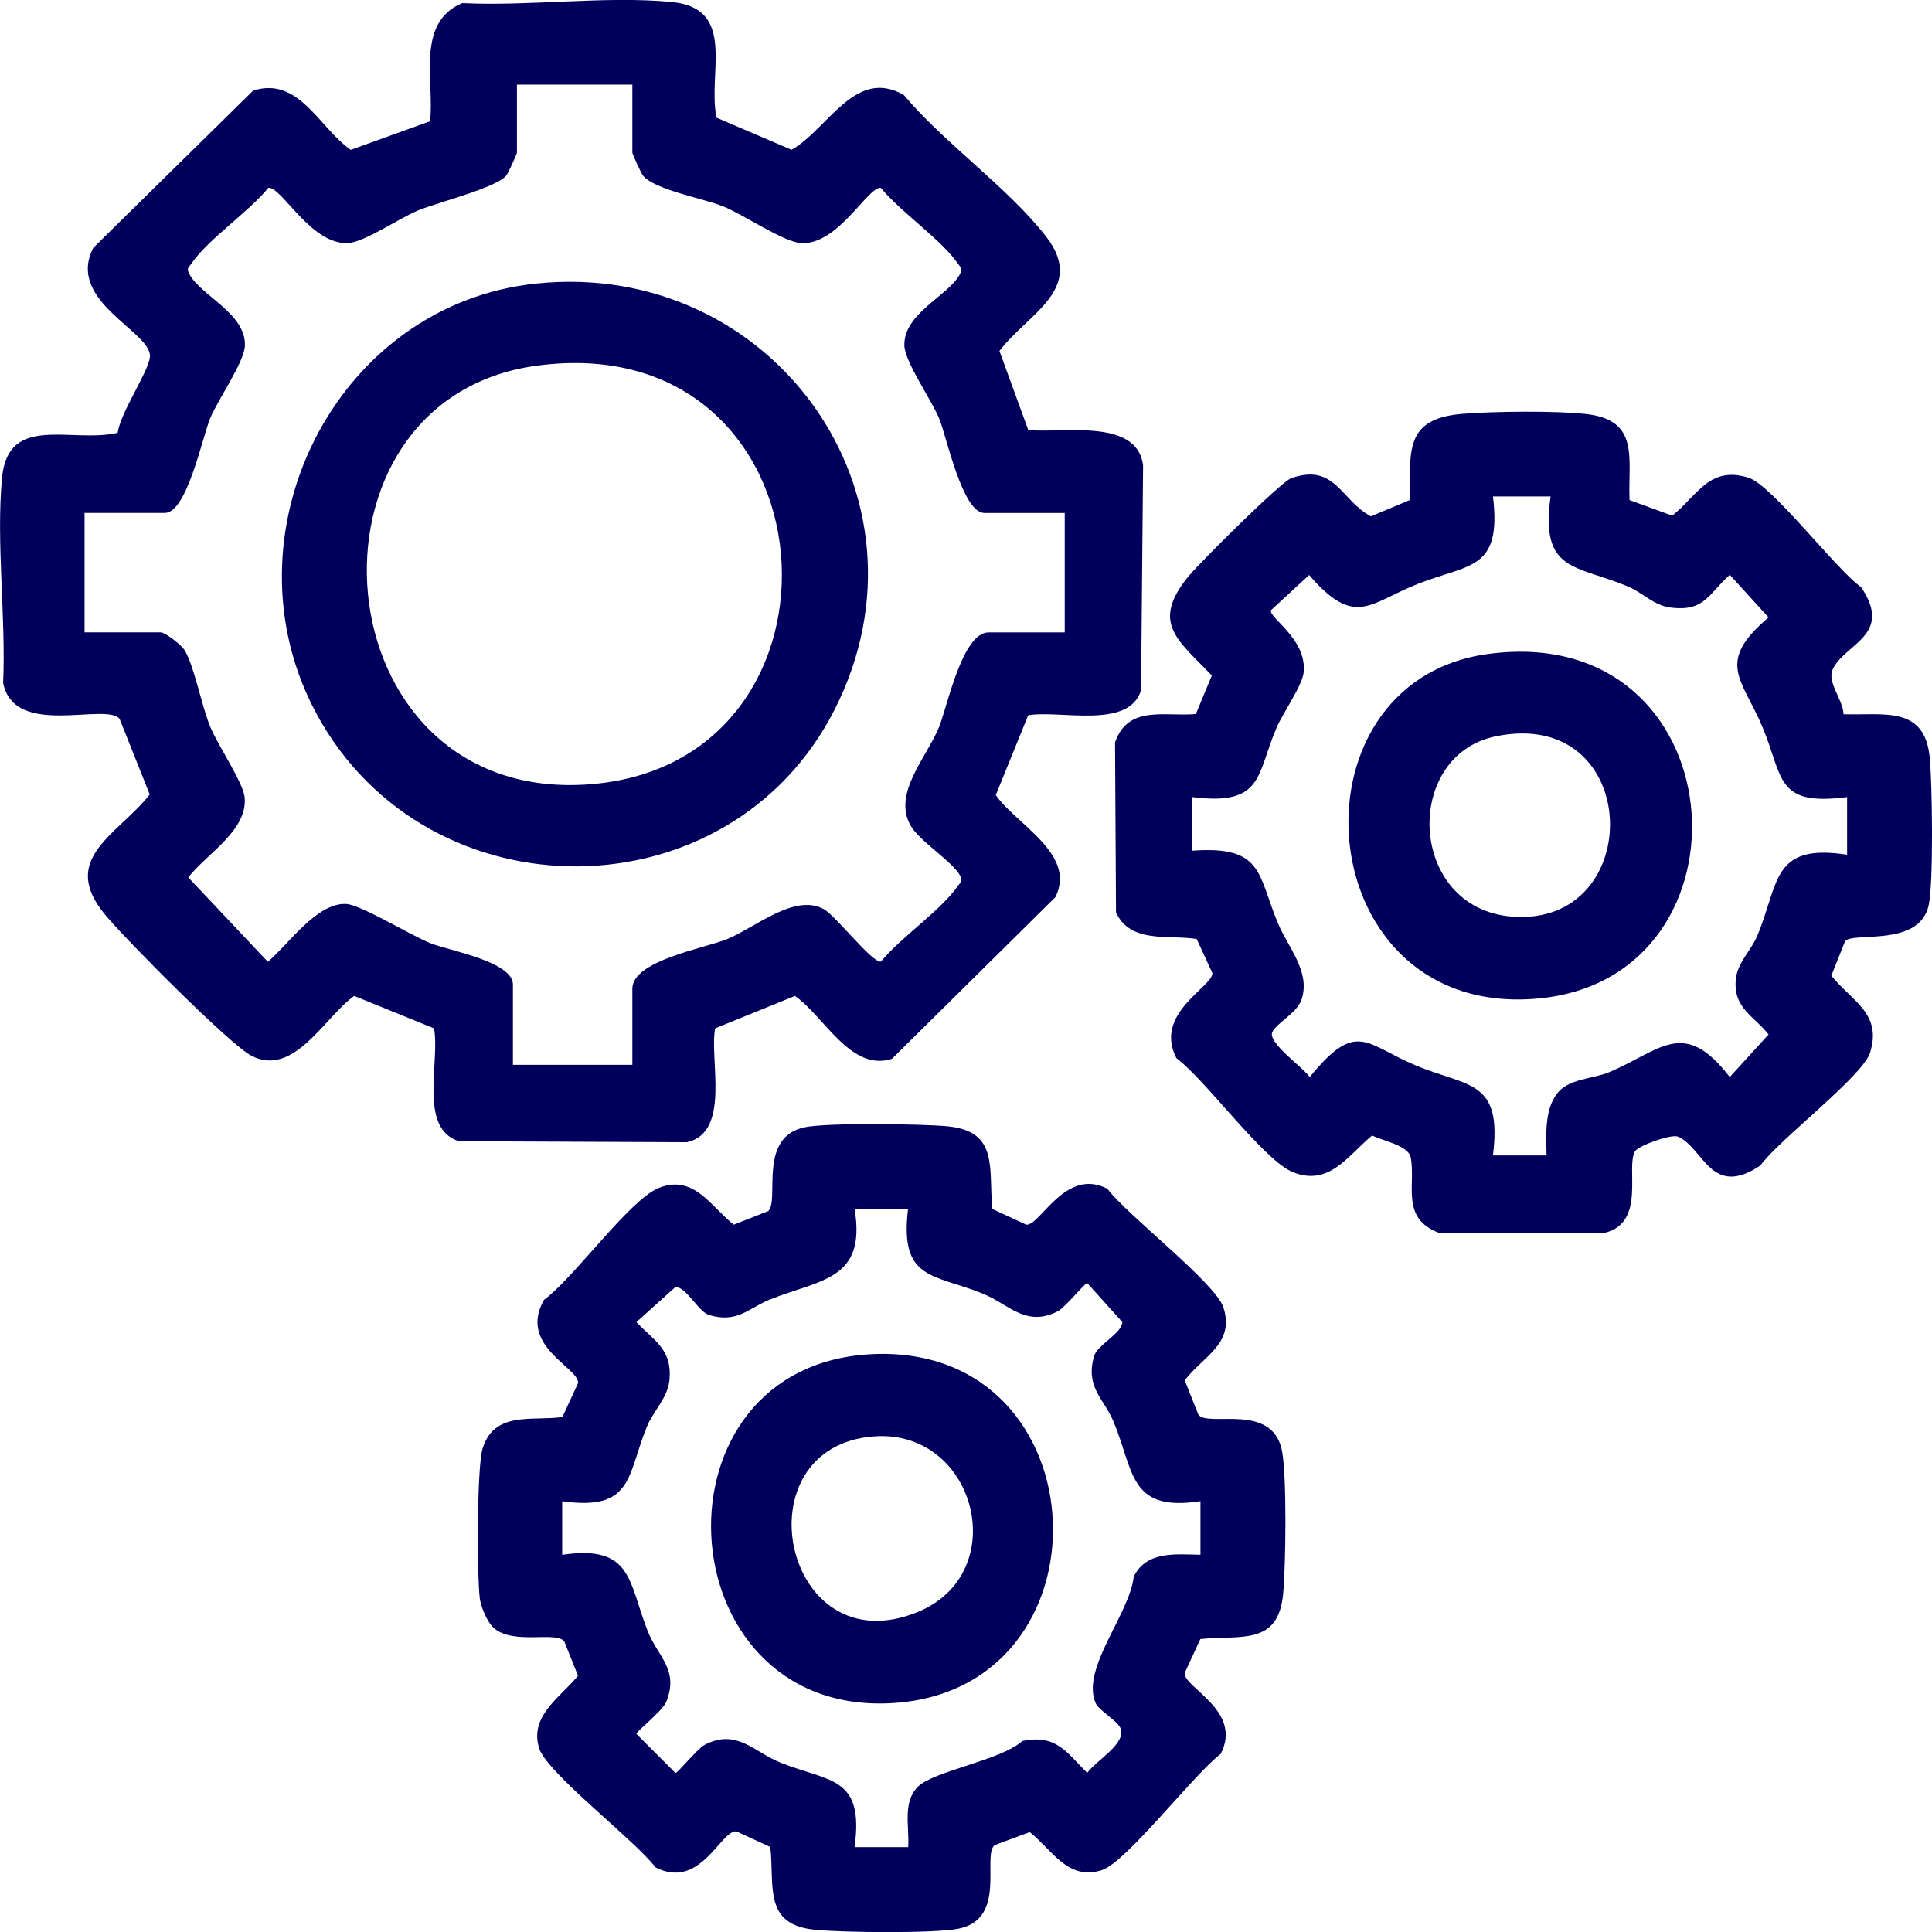<?xml version="1.0" encoding="UTF-8"?><svg id="Calque_1" xmlns="http://www.w3.org/2000/svg" viewBox="0 0 351.84 351.86"><path fill="#00005c" d="M187.24,78.31c6.05.65,19.86-2.28,20.93,6.45l-.37,40.94c-2.21,7.22-14.9,3.53-20.56,4.57l-5.9,14.53c3.84,5.44,14.73,10.74,10.87,18.57l-29.79,29.46c-7.49,2.4-12.37-7.8-17.65-11.46l-14.53,5.9c-1.1,5.68,2.92,18.93-5.14,20.74l-41.51-.18c-7.48-2.3-3.39-14.65-4.56-20.56l-14.53-5.9c-5.34,3.79-10.93,14.82-18.64,10.94-3.93-1.98-23.21-21.46-26.74-25.75-8.43-10.23,2.3-14.49,8.15-21.87l-5.49-13.78c-2.54-3.06-19.18,3.59-21.21-6.54.53-11.96-1.3-25.59-.2-37.36s12.6-6.24,21.06-8.19c.52-3.74,5.44-10.8,5.86-13.72.66-4.6-15.38-10.12-10.3-19.97l29.11-28.63c8.34-2.66,12,6.76,17.78,10.79l14.44-5.21c.82-7.28-2.66-17.96,5.86-21.52,12.18.61,26.16-1.35,38.13-.2s6.49,12.95,8.18,21.07l13.67,5.85c6.65-3.78,11.6-15.11,20.45-9.97,7.32,8.75,19.16,17.02,25.93,25.82,7.3,9.5-3.35,13.95-8.53,20.79l5.24,14.37ZM115.14,15.41h-21v12.38c0,.23-1.56,3.67-1.89,4.11-1.71,2.26-12.41,4.91-16.09,6.41-3.36,1.38-9.66,5.71-12.66,5.94-6.79.53-12.32-10.44-14.63-10.04-3.61,4.42-10.98,9.36-14.02,13.8-.54.79-.93.81-.37,1.89,2.02,3.91,10.36,7.18,10.12,13.07-.12,2.99-4.88,9.74-6.32,13.2s-4.23,17.24-8.26,17.24h-14.62v21.75h13.88c.78,0,3.65,2.2,4.3,3.2,1.73,2.65,3.12,10.17,4.72,14.03,1.33,3.21,5.87,10.02,6.22,12.6.83,6.13-6.94,10.52-10.23,14.8l14.49,15.37c3.76-3.19,8.92-10.78,14.24-10.54,2.67.12,11.79,5.73,15.4,7.17,3.24,1.29,14.99,3.32,14.99,7.51v14.62h21.75v-13.88c0-5.1,13.17-7.35,17.24-9.01,5.15-2.11,12.19-8.31,17.54-5.51,2.2,1.15,8.9,9.88,10.49,9.6,3.61-4.42,10.98-9.36,14.02-13.8.54-.79.93-.81.37-1.89-1.27-2.46-7.37-6.23-8.98-9.07-3.34-5.88,2.89-12.36,5.17-17.95,1.48-3.62,4.22-17.24,9.01-17.24h13.88v-21.75h-14.62c-4.03,0-6.87-13.88-8.26-17.24s-6.2-10.22-6.32-13.2c-.23-5.89,8.1-9.16,10.12-13.07.56-1.08.17-1.1-.37-1.89-3.05-4.43-10.41-9.37-14.02-13.8-2.32-.41-7.85,10.57-14.63,10.04-3.2-.25-10.48-5.23-14.15-6.7s-12.62-3.03-14.6-5.65c-.33-.44-1.89-3.88-1.89-4.11v-12.38Z"/><path fill="#00005c" d="M296.74,91.06l7.79,2.85c4.65-3.73,6.79-9.14,13.9-6.91,4.29,1.34,15.93,16.69,20.53,19.96,5.91,8.8-3.14,10.29-5.22,14.98-1.04,2.33,1.94,5.55,1.99,8.13,7.4.23,14.79-1.61,15.7,7.93.46,4.76.71,22.81-.2,26.88-1.72,7.7-13.75,4.74-15.22,6.53l-2.5,6.27c3.76,4.69,9.29,6.86,7.05,14.03-1.34,4.29-16.69,15.93-19.96,20.53-9,6.05-10.29-3.12-14.98-5.23-1.28-.57-7.27,1.66-7.86,2.64-1.75,2.9,2.05,12.94-5.42,14.83h-30.38c-6.96-2.69-4.09-8.77-5.05-13.7-.43-2.18-4.98-2.98-7.03-4-4.45,3.71-7.83,9.32-14.42,6.69-5.3-2.12-15.9-16.82-21.22-20.77-4.25-8.23,6.77-13.04,6.54-15.52l-2.85-6.17c-5.13-.85-11.96.92-14.69-4.81l-.18-31.01c2.41-6.86,9-4.65,14.72-5.16l2.91-7.01c-6.14-6.44-11.19-9.54-4.3-18.01,2.03-2.49,16.89-17.3,18.8-17.95,8.01-2.72,8.88,3.95,14.46,6.97l7.16-2.99c-.02-8.82-1.12-14.78,9.45-15.67,5.6-.47,17.05-.59,22.53.02,9.88,1.1,7.67,7.97,7.97,15.65ZM282.39,90.41h-10.5c1.61,13.53-4.31,12.23-13.7,15.93-8.8,3.47-11.41,8.1-19.78-1.62l-6.97,6.42c-.26,1.49,6.43,5.14,5.99,11.14-.18,2.51-3.69,7.34-4.91,10.15-3.75,8.63-2.32,14.37-15.39,12.73v9.76c12.99-.94,11.84,4.27,15.62,13.26,1.84,4.39,5.92,8.75,4.3,13.78-.81,2.52-4.43,4.21-5.33,5.96-1,1.93,5.71,6.53,6.79,8.23,8.62-10.57,10.14-5.94,19.37-2.1,9.51,3.95,15.74,2.52,14,16.37h9.76c-.04-3.59-.41-8.21,1.89-11.24,2.14-2.81,6.55-2.66,9.56-3.94,9.45-4.01,13.53-9.96,21.92.9l7.07-7.76c-2.73-3.41-6.36-4.76-5.99-9.84.23-3.19,2.76-5.33,3.93-8.12,4.01-9.56,2.58-16.91,16.36-14.76v-10.5c-13.12,1.69-11.56-3.55-15.4-12.72-3.7-8.83-8.66-11.76,1.1-20l-7.07-7.76c-3.88,3.49-4.55,6.65-10.52,6-3.41-.37-5.18-2.7-8.1-3.91-9.59-3.97-15.9-2.58-14.01-16.36Z"/><path fill="#00005c" d="M89.87,296.42c-1.11-.98-2.31-3.8-2.5-5.37-.5-4.16-.54-23.87.52-27.27,2.13-6.88,9.05-4.94,14.53-5.72l2.85-6.17c.26-2.82-11-6.73-6.2-15.18,5.36-3.88,15.58-18.23,20.88-20.36,6.35-2.55,9.4,3.24,13.67,6.68l6.29-2.48c2.1-2.04-1.94-13.34,6.51-15.24,3.95-.89,21.5-.64,26.13-.2,9.47.91,7.42,7.79,8.18,15.07l6.17,2.85c2.52.23,7.12-10.52,14.77-6.54,3.51,4.74,19.69,17.14,21.13,21.61,2.13,6.63-3.69,8.85-7.05,13.28l2.5,6.27c1.92,2.33,13.42-2.33,15.21,6.54.91,4.52.7,21.08.21,26.12-.91,9.47-7.79,7.42-15.07,8.18l-2.85,6.17c-.25,2.67,10.66,6.85,6.54,14.77-4.73,3.5-17.17,19.72-21.61,21.14-6.24,1.99-9.04-3.66-13.15-6.92l-6.4,2.37c-2.34,1.95,2.33,13.42-6.54,15.21-4.52.91-21.08.7-26.12.21-9.47-.91-7.42-7.79-8.18-15.07l-6.17-2.85c-2.89-.27-6.55,10.79-14.77,6.54-3.51-4.75-19.7-17.14-21.14-21.61-1.91-5.94,3.85-9.34,7.05-13.27l-2.5-6.27c-1.6-1.94-9.25.75-12.9-2.48ZM165.39,220.15h-9.76c2.16,12.96-6.15,12.83-15.38,16.49-3.85,1.53-5.92,4.39-11.09,2.85-1.97-.59-4.16-5.11-6.15-5.12l-7.11,6.4c3.33,3.51,6.52,4.98,6.02,10.5-.3,3.31-2.92,5.61-4.15,8.63-3.59,8.86-2.49,15.31-15.39,13.49v9.76c12.91-1.91,12.03,5.02,15.62,14,1.85,4.61,5.7,6.95,3.32,12.8-.66,1.62-5.42,5.35-5.42,5.82l7.11,7.11c.43,0,4.02-4.46,5.34-5.14,5.85-3.01,8.95,1.33,13.8,3.26,8.92,3.56,15.25,2.41,13.48,15.39h9.76c.27-3.67-1.09-8.12,1.75-10.99s15.14-4.81,19.03-8.34c6.19-1.28,8,2,11.83,5.81,1.55-2.24,7.31-5.39,6.02-8.22-.61-1.33-3.93-3.17-4.51-4.53-2.67-6.29,6.26-16.27,6.96-23.01,2.35-4.71,7.62-4.05,12.15-3.97v-9.76c-13.09,2.03-12.07-5.5-15.85-14.53-1.72-4.11-5.2-6.24-3.5-11.94.59-1.97,5.11-4.16,5.12-6.15l-6.4-7.11c-.43,0-4.02,4.46-5.34,5.14-5.85,3.02-8.95-1.33-13.8-3.26-8.92-3.56-15.05-2.38-13.48-15.39Z"/><path fill="#00005c" d="M97.73,51.63c42.87-4.41,73.99,38.62,54.29,77.54-19.14,37.83-74.02,38.12-94.28,1-17.69-32.41,3.08-74.75,39.98-78.54ZM97.71,66.6c-45.08,6.1-39.74,79.12,8.8,76.29,51.74-3.01,46.41-83.76-8.8-76.29Z"/><path fill="#00005c" d="M270.96,119.1c45.4-6.16,50.02,58.68,9.46,62.71-42.14,4.19-47.01-57.62-9.46-62.71ZM272.43,134.08c-17.06,3.47-16.04,31.28,2.83,32.84,24.71,2.04,24.03-38.31-2.83-32.84Z"/><path fill="#00005c" d="M159.26,246.59c41.7-1.53,43.97,61.63,2.78,63.59s-44.57-62.06-2.78-63.59ZM159.25,261.58c-24.93,1.75-16.64,42.08,7.91,31.97,17.31-7.12,10.59-33.27-7.91-31.97Z"/></svg>